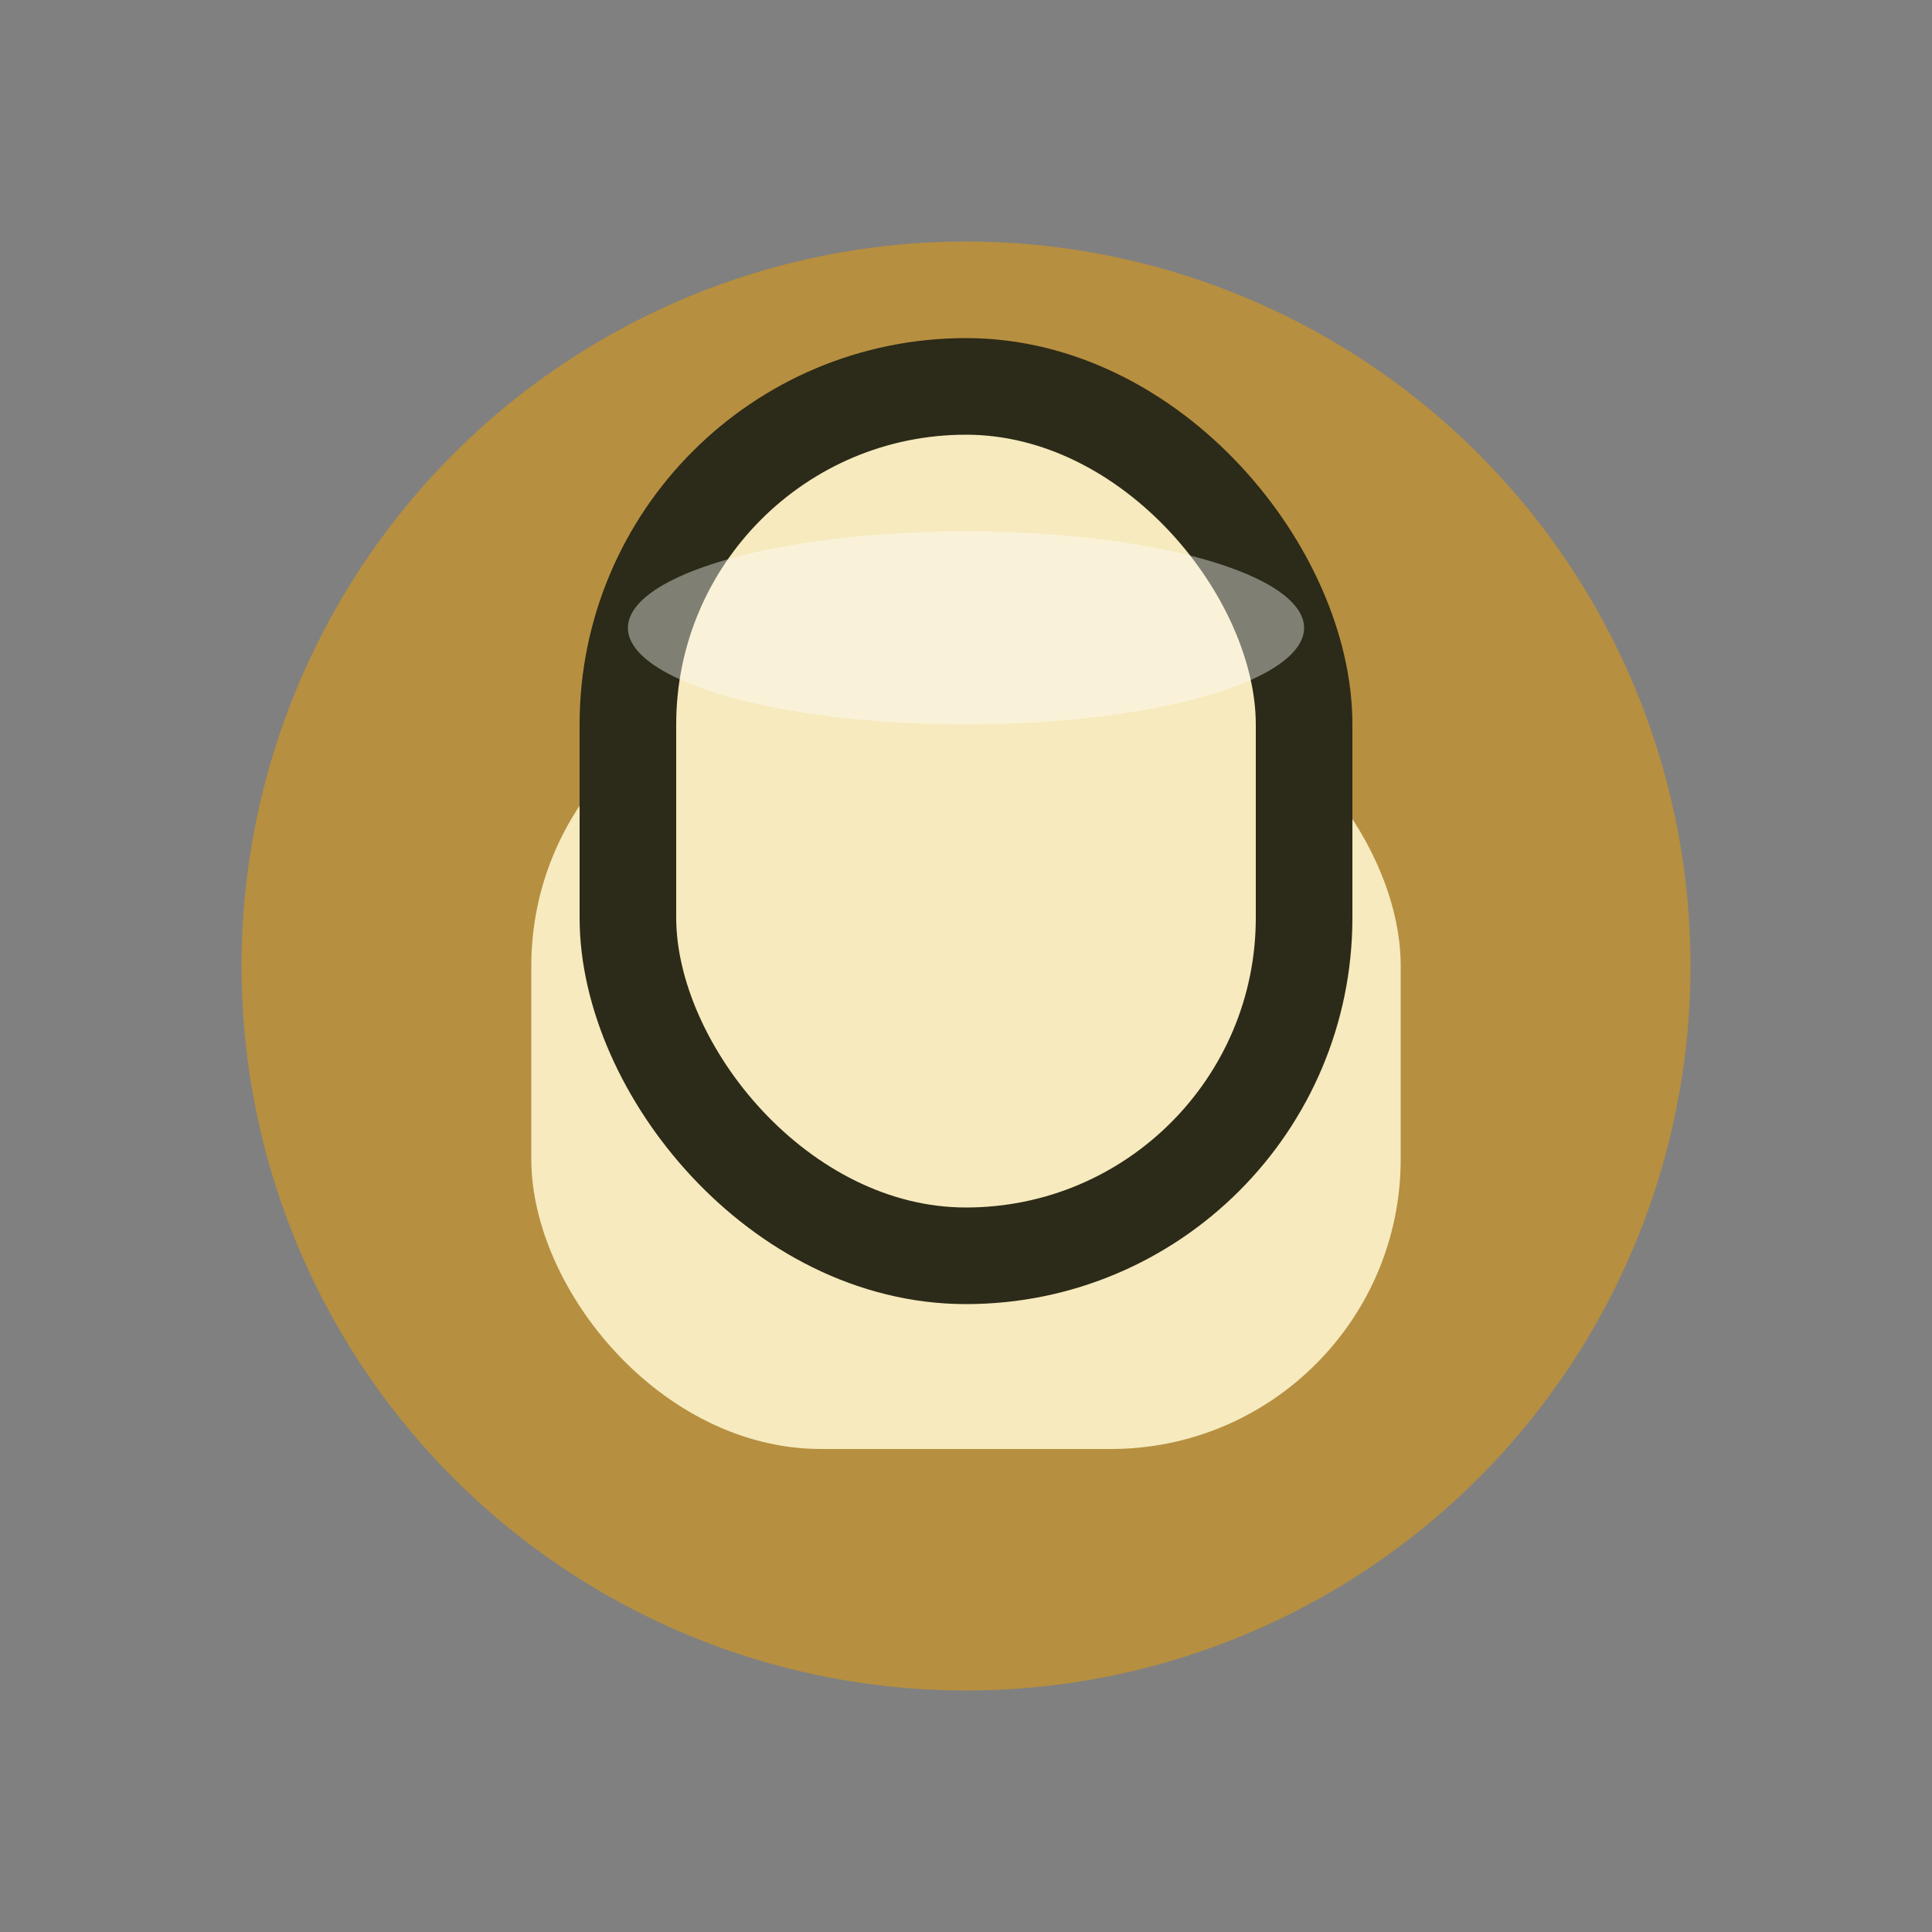 <?xml version="1.0" encoding="UTF-8"?>
<svg xmlns="http://www.w3.org/2000/svg" width="40" height="40" viewBox="0 0 40 40"><rect x="0" y="0" width="40" height="40" fill="#808080" stroke="none"/><ellipse cx="20" cy="20" rx="15" ry="15" fill="#B68F40"/><rect x="11" y="14" width="18" height="16" rx="6" fill="#F6EABE"/><rect x="13" y="8" width="14" height="18" rx="7" fill="#F6EABE" stroke="#2C2A18" stroke-width="2"/><ellipse cx="20" cy="13" rx="7" ry="2" fill="#FFF" fill-opacity=".4"/></svg>